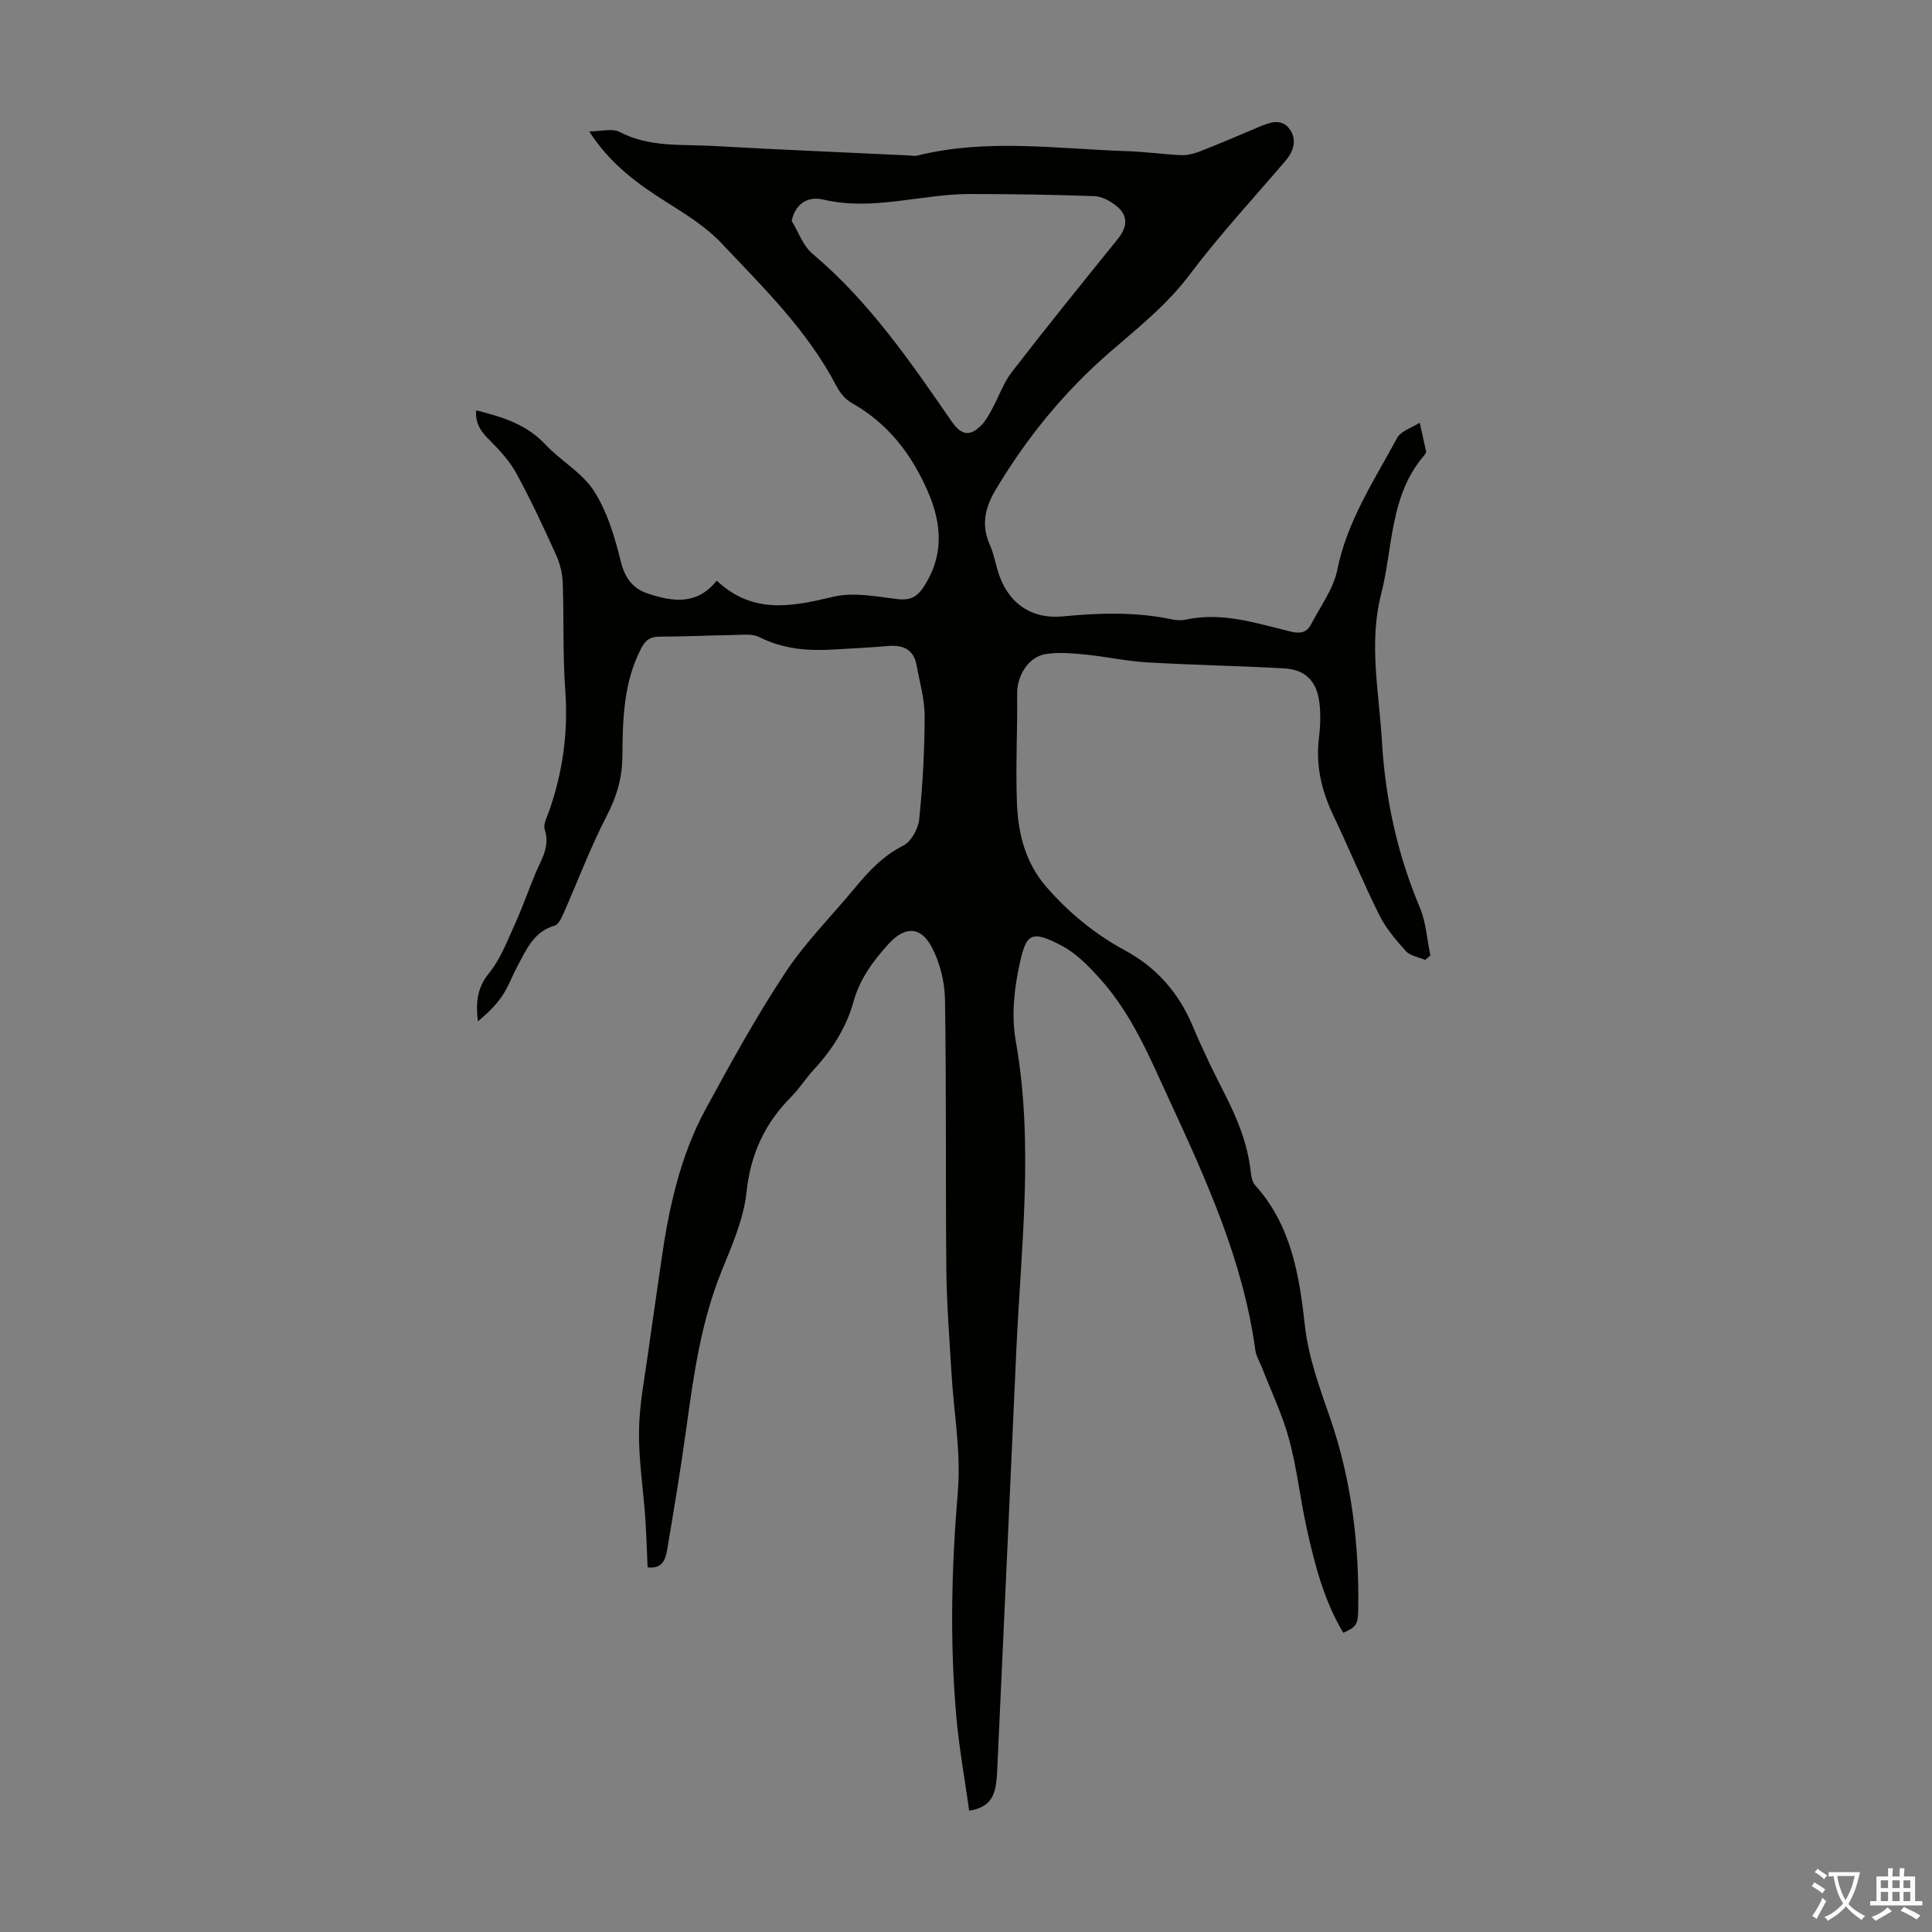 <svg enable-background="new 0 0 400 400" viewBox="0 0 400 400" xmlns="http://www.w3.org/2000/svg"><rect x="0" y="0" width="400" height="400" fill="#808080" stroke="none"/><path d="m200.66 374.88c-.92-6.59-2.12-13.15-2.69-19.77-1.34-15.42-.96-30.8.34-46.25.69-8.16-.85-16.5-1.33-24.76-.41-7.03-.98-14.07-1.05-21.11-.18-18.68.02-37.37-.28-56.05-.06-3.65-1.04-7.61-2.73-10.83-2.35-4.46-5.67-4.3-8.98-.65-3.19 3.52-5.93 7.24-7.22 11.9-1.5 5.39-4.41 9.96-8.19 14.04-1.67 1.8-2.99 3.94-4.71 5.68-5.47 5.49-8.42 11.83-9.26 19.74-.6 5.65-3.09 11.19-5.25 16.57-4.17 10.4-5.71 21.31-7.21 32.28-1.15 8.42-2.56 16.8-3.97 25.17-.33 1.98-.97 4.04-4.05 3.66-.16-3.46-.25-6.9-.49-10.34-.42-6-1.38-12.01-1.29-18 .08-5.52 1.2-11.03 1.95-16.53.81-5.96 1.73-11.91 2.56-17.87 1.57-11.21 3.89-22.25 9.36-32.27 5.19-9.52 10.43-19.06 16.4-28.09 4.16-6.3 9.61-11.75 14.46-17.6 2.86-3.45 5.81-6.63 9.99-8.73 1.64-.82 3.09-3.48 3.29-5.43.72-7.08 1.11-14.22 1.13-21.34.01-3.52-1.03-7.05-1.67-10.56-.6-3.29-2.77-4.26-5.9-3.99-3.78.33-7.57.5-11.36.73-5.3.32-10.42-.1-15.32-2.58-1.45-.73-3.47-.46-5.22-.43-5.15.07-10.29.34-15.43.34-1.97 0-2.94.77-3.82 2.48-3.64 7.04-3.8 14.69-3.86 22.27-.04 4.52-1.16 8.35-3.24 12.35-3.38 6.53-5.97 13.47-8.95 20.2-.42.95-1.04 2.3-1.84 2.53-4.33 1.25-5.84 4.94-7.68 8.36-1.11 2.06-1.91 4.32-3.21 6.25-1.33 1.96-3.1 3.63-5 5.21-.44-3.72-.23-6.88 2.31-9.99 2.34-2.86 3.73-6.56 5.29-9.99 1.57-3.45 2.82-7.05 4.27-10.55 1.22-2.94 3.15-5.63 1.97-9.2-.35-1.07.48-2.59.92-3.84 2.85-8.12 3.96-16.39 3.33-25.03-.54-7.36-.25-14.77-.52-22.15-.07-1.94-.55-3.98-1.35-5.75-2.58-5.7-5.22-11.39-8.21-16.88-1.4-2.57-3.47-4.85-5.56-6.92-1.77-1.75-3.04-3.45-2.8-6.2 5.4 1.36 10.38 2.86 14.28 7.02 3.2 3.42 7.67 5.87 10.12 9.69 2.75 4.29 4.29 9.52 5.53 14.54.86 3.51 2.5 5.66 5.7 6.71 5.1 1.68 10.12 2.4 14.17-2.71 7.45 7.03 15.57 5.39 24.14 3.34 4.16-.99 8.87-.05 13.28.49 2.5.3 3.97-.38 5.3-2.35 4.31-6.41 3.97-13.02 1.05-19.79-3.37-7.81-8.28-14.24-15.85-18.49-1.28-.72-2.4-2.08-3.09-3.4-5.97-11.51-15.16-20.46-23.9-29.71-3.17-3.35-7.28-5.91-11.24-8.4-6-3.78-11.66-7.83-16.1-14.7 2.54 0 4.79-.67 6.3.12 6.19 3.23 12.86 2.53 19.38 2.9 13.51.76 27.03 1.32 40.55 1.96.56.03 1.15.17 1.67.04 14.48-3.61 29.08-1.38 43.63-.92 3.68.12 7.36.66 11.04.82 1.28.05 2.65-.3 3.86-.77 4.06-1.59 8.07-3.3 12.08-5 2.22-.94 4.72-1.98 6.44.28 1.66 2.17.98 4.61-.83 6.72-6.68 7.8-13.67 15.38-19.84 23.57-4.73 6.28-10.7 10.98-16.52 16.03-9.44 8.19-17.28 17.81-23.67 28.57-2.09 3.52-2.96 7.16-1.18 11.16.77 1.72 1.14 3.62 1.67 5.44 1.9 6.47 6.65 10.16 13.55 9.49 7.62-.73 15.14-.95 22.67.65.86.18 1.82.22 2.67.04 7.53-1.66 14.61.72 21.73 2.45 1.95.48 3.34.27 4.24-1.45 1.94-3.74 4.66-7.36 5.46-11.34 2.03-10.14 7.65-18.49 12.38-27.29.79-1.46 3.08-2.12 4.67-3.15.44 1.96.91 3.91 1.31 5.88.05.26-.18.65-.39.9-7.15 8.29-6.42 19.02-8.91 28.75-2.59 10.13-.42 20.24.17 30.37.7 11.96 3.18 23.39 7.84 34.44 1.3 3.08 1.49 6.62 2.19 9.96-.35.31-.7.62-1.05.92-1.36-.58-3.1-.81-4-1.81-2.08-2.29-4.16-4.75-5.53-7.5-3.38-6.79-6.28-13.83-9.54-20.68-2.41-5.07-3.64-10.26-2.95-15.9.3-2.42.39-4.93.1-7.35-.54-4.49-2.9-6.87-7.32-7.12-9.49-.54-19-.69-28.48-1.25-4.21-.25-8.38-1.19-12.6-1.6-2.74-.27-5.59-.55-8.28-.11-3.63.6-5.94 4.51-5.9 8.23.08 7.57-.34 15.16-.04 22.72.25 6.26 1.76 12.28 6.07 17.23 4.67 5.37 10.05 9.79 16.33 13.19 6.52 3.53 11.13 8.8 14.01 15.7 2.02 4.84 4.35 9.57 6.73 14.24 2.55 5.02 4.62 10.15 5.25 15.79.11.97.28 2.15.88 2.82 7.43 8.2 9.17 18.47 10.31 28.85.75 6.88 3.12 13.19 5.34 19.65 4.36 12.7 5.94 25.88 5.74 39.27-.05 3.37-.47 3.76-3.1 4.94-4.02-6.7-5.91-14.16-7.58-21.67-1.35-6.11-2.01-12.39-3.64-18.41-1.36-5.03-3.67-9.81-5.56-14.7-.48-1.25-1.25-2.46-1.43-3.75-2.52-18.54-10.18-35.27-17.91-52.02-3.94-8.54-7.55-17.25-13.84-24.4-2.41-2.73-5.08-5.56-8.22-7.24-6.62-3.54-7.47-2.38-8.82 3.68-1.14 5.13-1.73 10.79-.82 15.91 3.81 21.47 1.09 42.86.12 64.28-1.3 28.73-2.58 57.45-3.92 86.18-.21 4.72-.5 8.17-5.83 8.97zm-36.75-329.14c1.41 2.3 2.35 5.16 4.31 6.8 11.71 9.85 20.23 22.29 28.8 34.7 1.98 2.87 3.79 3.25 6.22.73.91-.94 1.56-2.17 2.19-3.34 1.39-2.55 2.35-5.4 4.1-7.66 7.18-9.29 14.56-18.42 21.94-27.55 2.02-2.51 2.12-4.84-.4-6.84-1.25-.99-2.96-1.92-4.5-1.97-8.59-.31-17.19-.44-25.78-.44-10.1 0-20.02 3.56-30.29 1.16-3.6-.85-5.92 1.2-6.59 4.41z" fill="#010100"/><g fill="#fbfafc"><path d="m377.9 391.2c-.2.3-.4.5-.6.8-.7-.6-1.4-1-2.2-1.5.2-.3.4-.5.5-.8.6.4 1.4.8 2.3 1.5zm-1.8 6.1c-.2-.2-.5-.4-.9-.6.4-.6.8-1.2 1.2-1.9s.7-1.3.9-1.9c.3.3.5.5.8.7-.7 1.3-1.4 2.6-2 3.7zm2.2-9c-.3.3-.5.5-.6.8-.6-.6-1.3-1.1-2-1.5.3-.3.5-.5.6-.7.6.5 1.3.9 2 1.4zm.3.2v-.9h2 4.5c-.3 1.3-.6 2.5-1 3.6s-.9 2.1-1.4 3c.4.5 1 1 1.6 1.4s1.2.8 1.9 1.1c-.3.2-.5.4-.8.8-.4-.3-1-.7-1.6-1.2s-1.2-1.1-1.6-1.6c-.5.6-1.1 1.1-1.7 1.6s-1.4.9-2.1 1.4c-.1-.3-.3-.5-.7-.8.6-.2 1.2-.5 1.9-1s1.4-1.1 2-1.8c-.5-.8-.9-1.6-1.2-2.5s-.6-2-.8-3.2c-.4.1-.7.1-1 .1zm2.5 2.7c.3 1 .7 1.7 1 2.2.3-.5.6-1.1 1-2s.6-1.9.9-3h-3.2-.4c.1.9.3 1.8.7 2.8z"/><path d="m396.5 388.5v1.5 3.6h1.5v.9c-.4 0-1 0-1.7 0h-7.9c-.5 0-.9 0-1.2 0v-.9h1.3v-3.5c0-.7 0-1.2 0-1.6h2.4c0-.8 0-1.4 0-1.7h1c0 .3-.1.8-.1 1.7h1.5c0-.8 0-1.4 0-1.7h1c0 .3-.1.9-.1 1.7zm-8.2 9.2c-.2-.3-.5-.5-.8-.8.8-.3 1.4-.6 1.9-.9s1-.7 1.4-1.1c.3.3.6.5.9.8-1.6 1-2.8 1.6-3.4 2zm2.6-6.8v-1.6h-1.5v1.6zm0 2.7v-1.9h-1.5v1.9zm2.4-2.7v-1.6h-1.5v1.6zm0 2.7v-1.9h-1.5v1.9zm.2 2 .7-.8c.4.2.9.5 1.6.8s1.3.7 1.8 1c-.3.3-.5.5-.8.8-.4-.3-1.5-1-3.3-1.8zm2-4.7v-1.6h-1.4v1.6zm0 2.7v-1.9h-1.4v1.9z"/></g></svg>